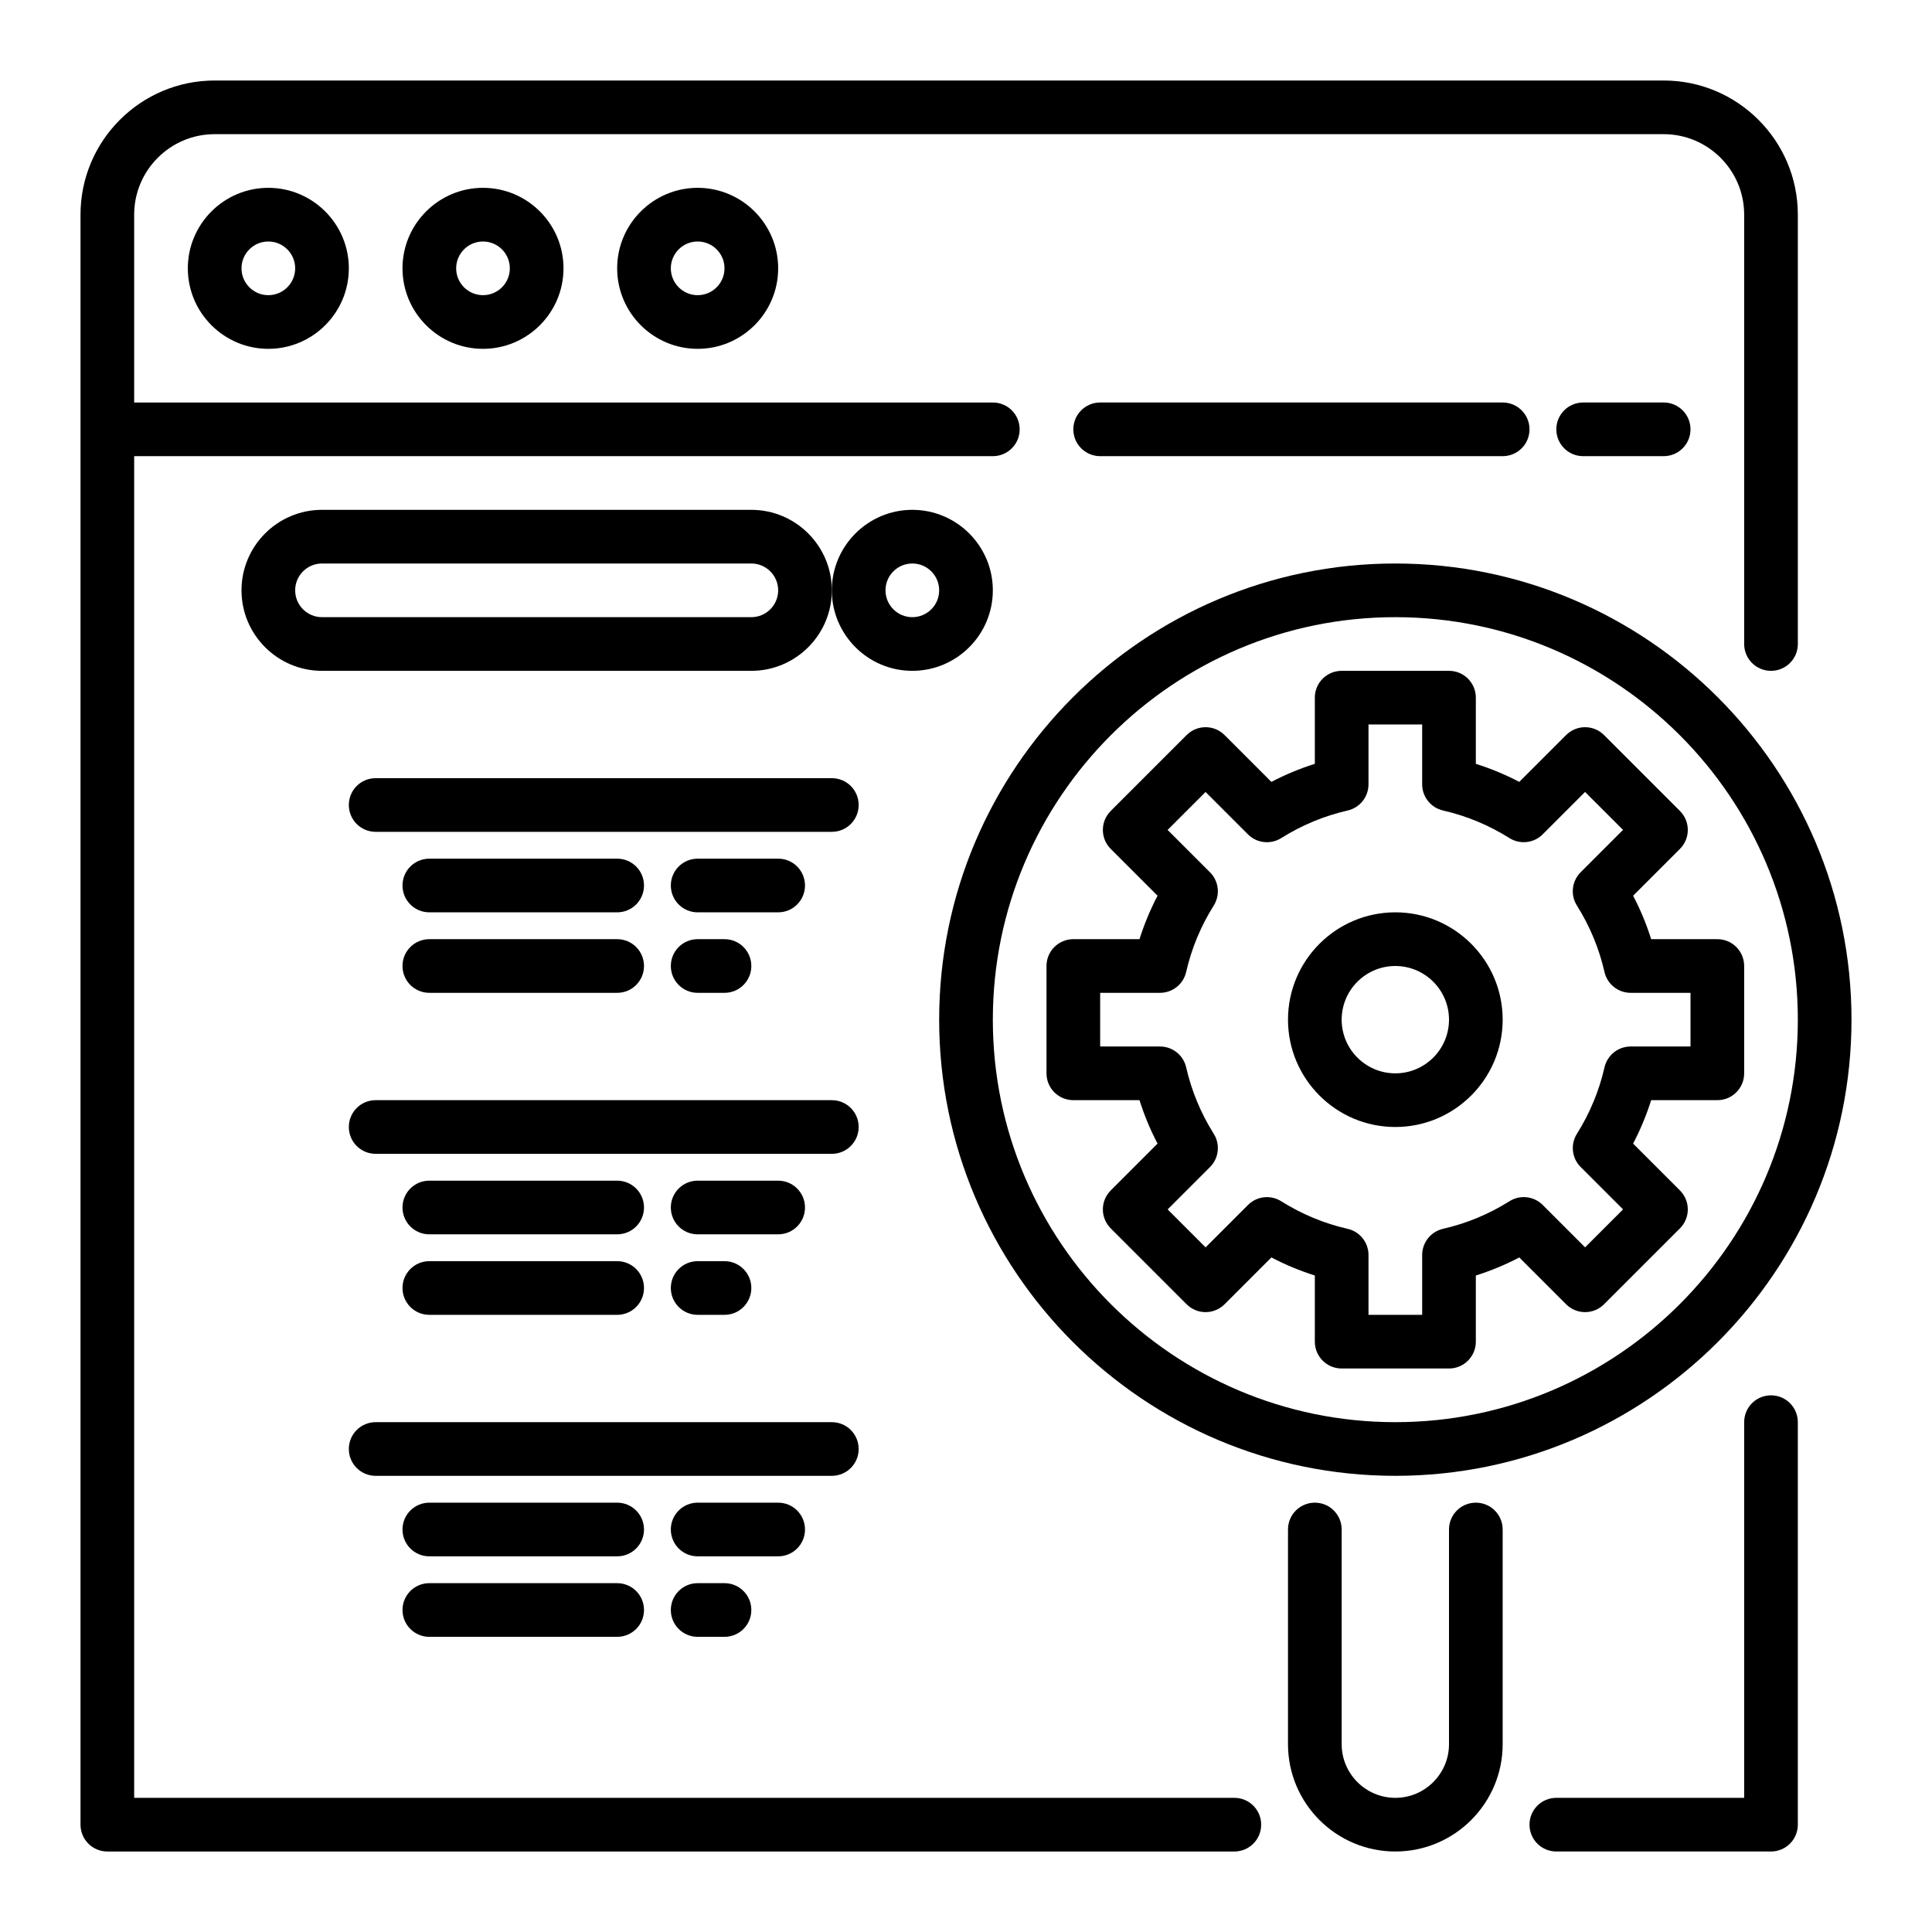 <svg enable-background="new 0 0 72 72" height="512" viewBox="0 0 72 72" width="512" xmlns="http://www.w3.org/2000/svg"><g id="Layer_25"><g><path d="m46 67h-41v-50h32c.553 0 1-.447 1-1s-.447-1-1-1h-32v-7c0-1.654 1.346-3 3-3h54c1.654 0 3 1.346 3 3v16c0 .553.447 1 1 1s1-.447 1-1v-16c0-2.757-2.243-5-5-5h-54c-2.757 0-5 2.243-5 5v60c0 .553.447 1 1 1h42c.553 0 1-.447 1-1s-.447-1-1-1z"/><path d="m56 17c.553 0 1-.447 1-1s-.447-1-1-1h-15c-.553 0-1 .447-1 1s.447 1 1 1z"/><path d="m62 17c.553 0 1-.447 1-1s-.447-1-1-1h-3c-.553 0-1 .447-1 1s.447 1 1 1z"/><path d="m7 10c0 1.654 1.346 3 3 3s3-1.346 3-3-1.346-3-3-3-3 1.346-3 3zm4 0c0 .552-.448 1-1 1s-1-.448-1-1 .448-1 1-1 1 .448 1 1z"/><path d="m15 10c0 1.654 1.346 3 3 3s3-1.346 3-3-1.346-3-3-3-3 1.346-3 3zm4 0c0 .552-.448 1-1 1s-1-.448-1-1 .448-1 1-1 1 .448 1 1z"/><path d="m23 10c0 1.654 1.346 3 3 3s3-1.346 3-3-1.346-3-3-3-3 1.346-3 3zm4 0c0 .552-.448 1-1 1s-1-.448-1-1 .448-1 1-1 1 .448 1 1z"/><path d="m52 55c9.374 0 17-7.626 17-17s-7.626-17-17-17-17 7.626-17 17 7.626 17 17 17zm0-32c8.271 0 15 6.729 15 15s-6.729 15-15 15-15-6.729-15-15 6.729-15 15-15z"/><path d="m45.636 48.606 1.745-1.745c.52.272 1.061.497 1.619.673v2.466c0 .553.447 1 1 1h4c.553 0 1-.447 1-1v-2.466c.559-.176 1.1-.4 1.619-.673l1.745 1.745c.391.391 1.023.391 1.414 0l2.828-2.828c.391-.391.391-1.023 0-1.414l-1.745-1.745c.272-.52.497-1.061.673-1.619h2.466c.553 0 1-.447 1-1v-4c0-.553-.447-1-1-1h-2.466c-.176-.559-.4-1.1-.673-1.619l1.745-1.745c.391-.391.391-1.023 0-1.414l-2.828-2.828c-.391-.391-1.023-.391-1.414 0l-1.745 1.745c-.521-.272-1.062-.497-1.619-.673v-2.466c0-.553-.447-1-1-1h-4c-.553 0-1 .447-1 1v2.466c-.558.176-1.099.4-1.619.673l-1.745-1.745c-.391-.391-1.023-.391-1.414 0l-2.828 2.828c-.391.391-.391 1.023 0 1.414l1.745 1.745c-.272.52-.497 1.061-.673 1.619h-2.466c-.553 0-1 .447-1 1v4c0 .553.447 1 1 1h2.466c.176.559.4 1.1.673 1.619l-1.745 1.745c-.391.391-.391 1.023 0 1.414l2.828 2.828c.39.391 1.023.391 1.414 0zm-.404-6.354c-.481-.765-.827-1.597-1.027-2.474-.103-.455-.508-.778-.975-.778h-2.23v-2h2.23c.467 0 .871-.323.975-.778.2-.877.546-1.709 1.027-2.474.249-.396.191-.91-.139-1.24l-1.579-1.579 1.414-1.414 1.579 1.579c.33.331.845.387 1.239.14.767-.482 1.6-.828 2.475-1.028.456-.104.779-.509.779-.976v-2.23h2v2.23c0 .467.323.871.778.975.875.2 1.708.546 2.475 1.028.394.247.908.191 1.239-.14l1.579-1.579 1.414 1.414-1.579 1.579c-.33.33-.388.845-.139 1.24.481.765.827 1.597 1.027 2.474.104.456.509.779.976.779h2.23v2h-2.23c-.467 0-.871.323-.975.778-.2.877-.546 1.709-1.027 2.474-.249.396-.191.91.139 1.24l1.579 1.579-1.414 1.414-1.579-1.579c-.331-.331-.846-.388-1.24-.139-.765.481-1.597.827-2.474 1.027-.456.104-.779.509-.779.976v2.23h-2v-2.23c0-.467-.323-.871-.778-.975-.877-.2-1.709-.546-2.474-1.027-.395-.249-.91-.192-1.24.139l-1.579 1.579-1.414-1.414 1.579-1.579c.33-.331.387-.846.138-1.241z"/><path d="m52 42c2.206 0 4-1.794 4-4s-1.794-4-4-4-4 1.794-4 4 1.794 4 4 4zm0-6c1.103 0 2 .897 2 2s-.897 2-2 2-2-.897-2-2 .897-2 2-2z"/><path d="m55 56c-.553 0-1 .447-1 1v8c0 1.103-.897 2-2 2s-2-.897-2-2v-8c0-.553-.447-1-1-1s-1 .447-1 1v8c0 2.206 1.794 4 4 4s4-1.794 4-4v-8c0-.553-.447-1-1-1z"/><path d="m66 52c-.553 0-1 .447-1 1v14h-7c-.553 0-1 .447-1 1s.447 1 1 1h8c.553 0 1-.447 1-1v-15c0-.553-.447-1-1-1z"/><path d="m31 22c0-1.654-1.346-3-3-3h-16c-1.654 0-3 1.346-3 3s1.346 3 3 3h16c1.654 0 3-1.346 3-3zm-20 0c0-.552.448-1 1-1h16c.552 0 1 .448 1 1s-.448 1-1 1h-16c-.552 0-1-.448-1-1z"/><path d="m37 22c0-1.654-1.346-3-3-3s-3 1.346-3 3 1.346 3 3 3 3-1.346 3-3zm-4 0c0-.552.448-1 1-1s1 .448 1 1-.448 1-1 1-1-.448-1-1z"/><path d="m31 29h-17c-.553 0-1 .447-1 1s.447 1 1 1h17c.553 0 1-.447 1-1s-.447-1-1-1z"/><path d="m16 34h7c.553 0 1-.447 1-1s-.447-1-1-1h-7c-.553 0-1 .447-1 1s.447 1 1 1z"/><path d="m16 37h7c.553 0 1-.447 1-1s-.447-1-1-1h-7c-.553 0-1 .447-1 1s.447 1 1 1z"/><path d="m26 34h3c.553 0 1-.447 1-1s-.447-1-1-1h-3c-.553 0-1 .447-1 1s.447 1 1 1z"/><path d="m26 37h1c.553 0 1-.447 1-1s-.447-1-1-1h-1c-.553 0-1 .447-1 1s.447 1 1 1z"/><path d="m31 41h-17c-.553 0-1 .447-1 1s.447 1 1 1h17c.553 0 1-.447 1-1s-.447-1-1-1z"/><path d="m16 46h7c.553 0 1-.447 1-1s-.447-1-1-1h-7c-.553 0-1 .447-1 1s.447 1 1 1z"/><path d="m16 49h7c.553 0 1-.447 1-1s-.447-1-1-1h-7c-.553 0-1 .447-1 1s.447 1 1 1z"/><path d="m26 46h3c.553 0 1-.447 1-1s-.447-1-1-1h-3c-.553 0-1 .447-1 1s.447 1 1 1z"/><path d="m26 49h1c.553 0 1-.447 1-1s-.447-1-1-1h-1c-.553 0-1 .447-1 1s.447 1 1 1z"/><path d="m32 54c0-.553-.447-1-1-1h-17c-.553 0-1 .447-1 1s.447 1 1 1h17c.553 0 1-.447 1-1z"/><path d="m23 56h-7c-.553 0-1 .447-1 1s.447 1 1 1h7c.553 0 1-.447 1-1s-.447-1-1-1z"/><path d="m23 59h-7c-.553 0-1 .447-1 1s.447 1 1 1h7c.553 0 1-.447 1-1s-.447-1-1-1z"/><path d="m30 57c0-.553-.447-1-1-1h-3c-.553 0-1 .447-1 1s.447 1 1 1h3c.553 0 1-.447 1-1z"/><path d="m26 59c-.553 0-1 .447-1 1s.447 1 1 1h1c.553 0 1-.447 1-1s-.447-1-1-1z"/></g></g></svg>